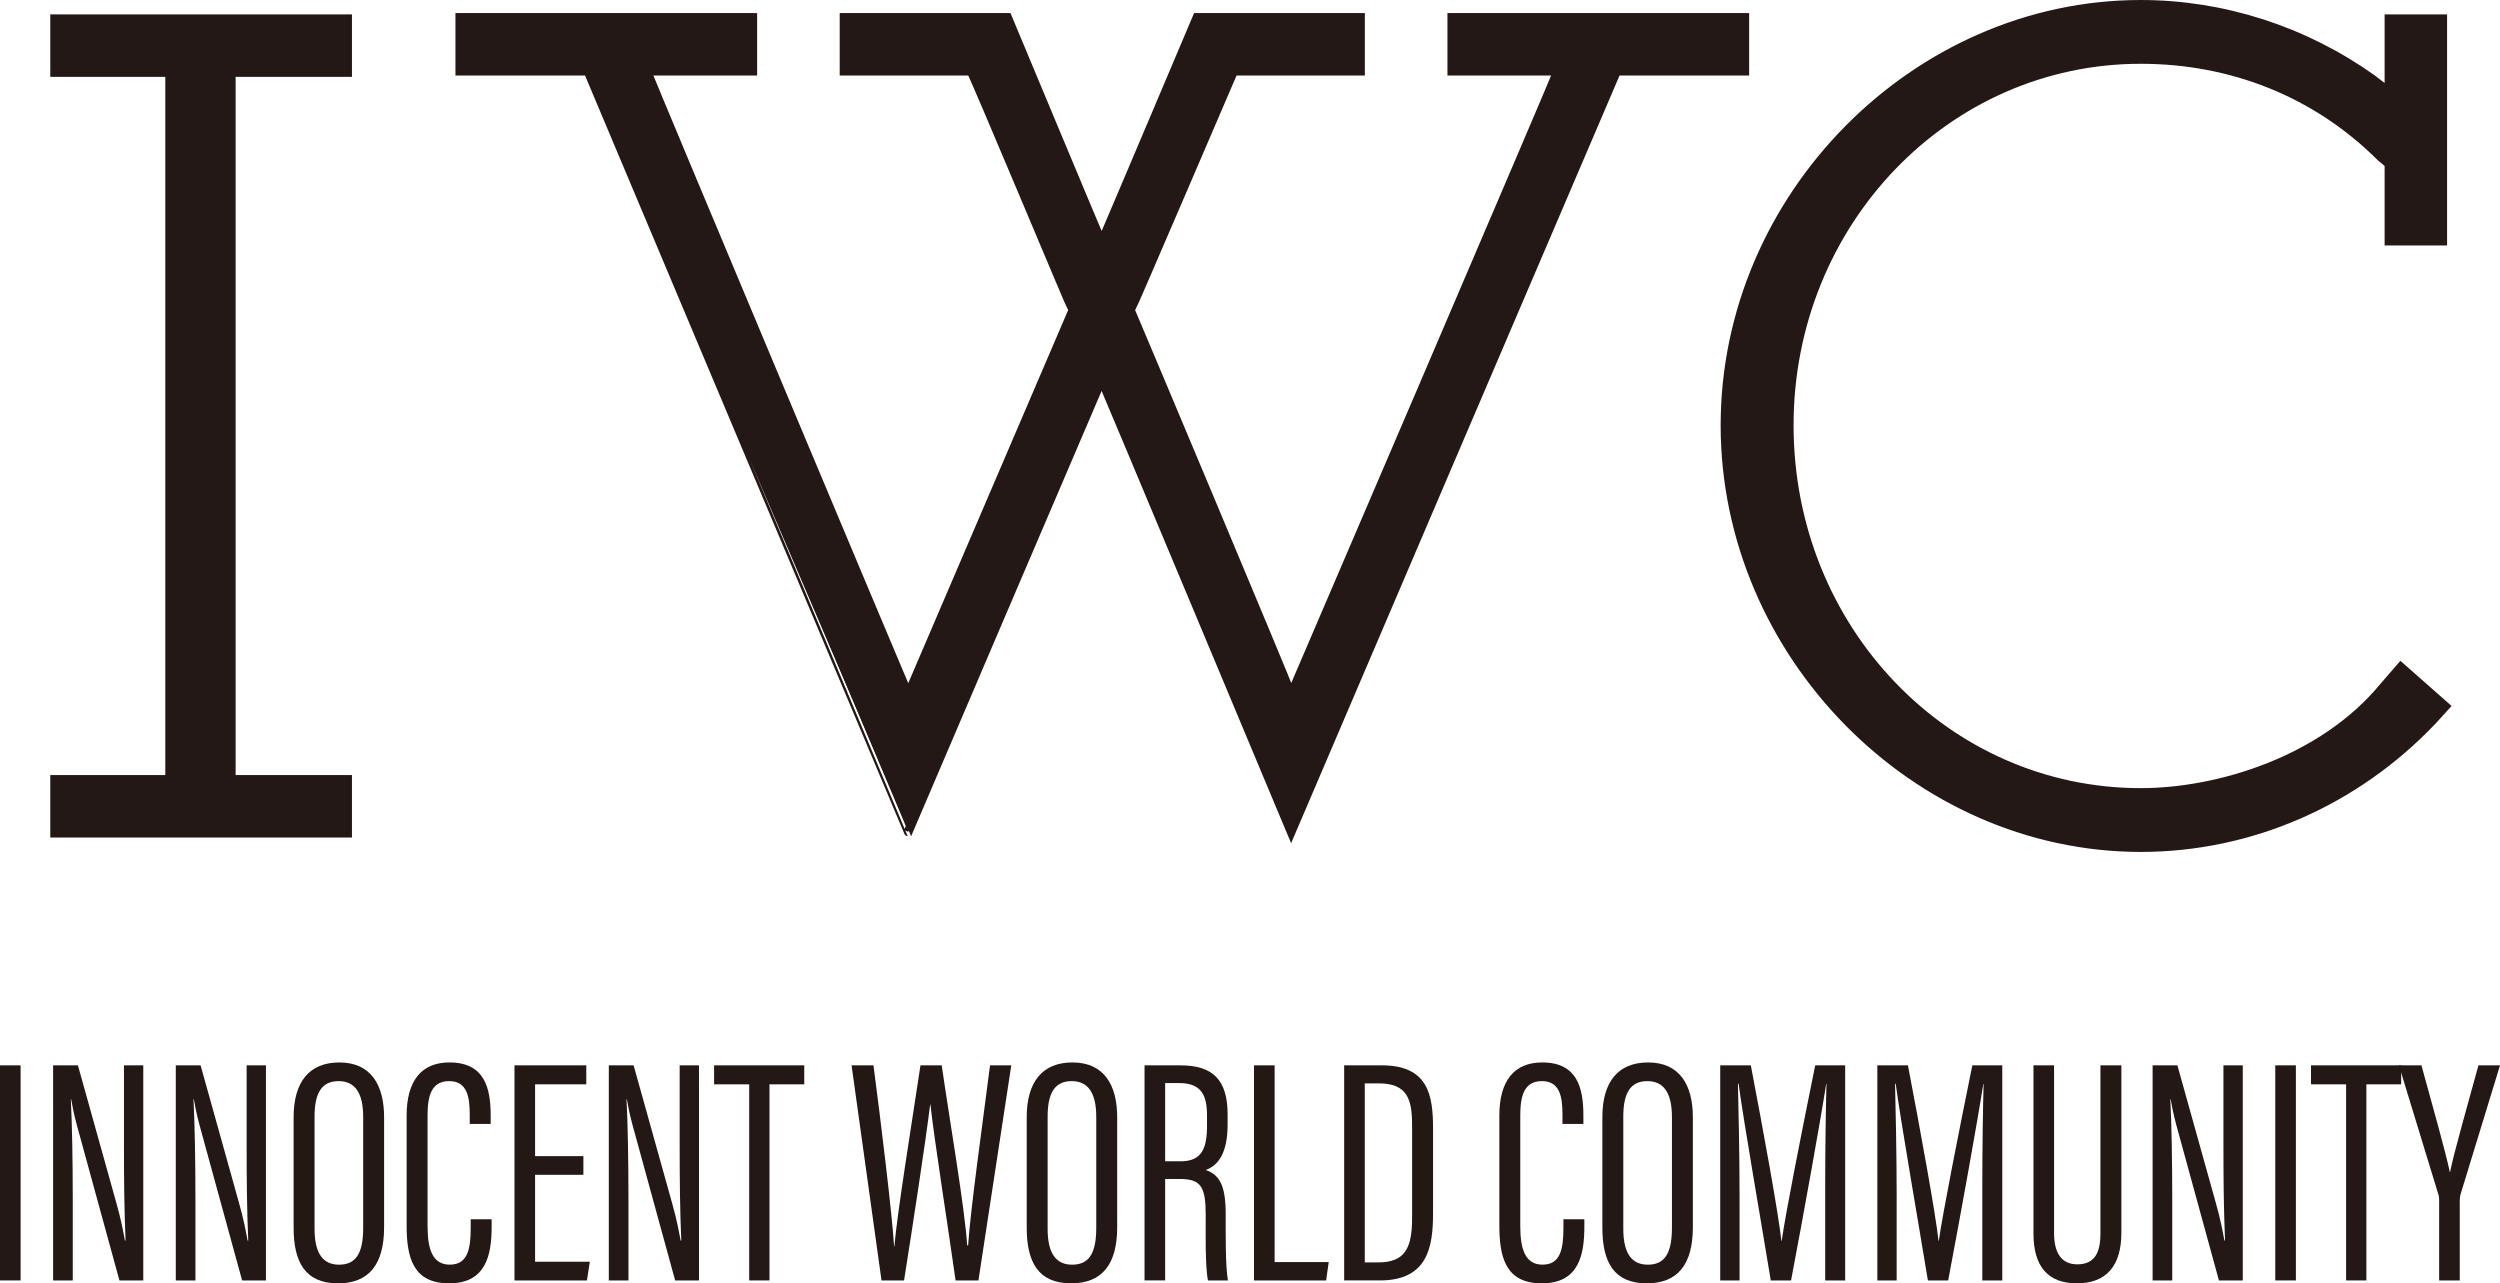 <?xml version="1.0" encoding="utf-8"?>
<!-- Generator: Adobe Illustrator 15.0.0, SVG Export Plug-In . SVG Version: 6.00 Build 0)  -->
<!DOCTYPE svg PUBLIC "-//W3C//DTD SVG 1.1//EN" "http://www.w3.org/Graphics/SVG/1.1/DTD/svg11.dtd">
<svg version="1.1" id="レイヤー_1" xmlns="http://www.w3.org/2000/svg" xmlns:xlink="http://www.w3.org/1999/xlink" x="0px"
	 y="0px" width="281.239px" height="144.371px" viewBox="0 0 281.239 144.371" enable-background="new 0 0 281.239 144.371"
	 xml:space="preserve">
<polygon fill="#231815" points="26.007,8.146 26.007,87.692 39.093,87.692 39.093,93.719 6.157,93.719 6.157,87.692 19.096,87.692 
	19.096,8.146 6.157,8.146 6.157,2.119 39.093,2.119 39.093,8.146 "/>
<polygon fill="none" stroke="#231815" stroke-miterlimit="10" points="26.007,8.146 26.007,87.692 39.093,87.692 39.093,93.719 
	6.157,93.719 6.157,87.692 19.096,87.692 19.096,8.146 6.157,8.146 6.157,2.119 39.093,2.119 39.093,8.146 "/>
<g>
	<path fill="#231815" d="M196.271,1.971v6.028h-14.409c-0.147,0.294-36.612,85.574-36.612,85.574S124.518,44.023,123.93,42.7
		c-0.588,1.323-21.761,50.873-21.761,50.873S66.292,8.293,66.146,7.999h-14.41V1.971h32.936v6.028h-11.91
		c0.294,0.882,28.819,68.812,29.407,70.134c0.588-1.322,18.379-42.934,18.526-43.227c-0.147-0.148-11.174-26.614-11.468-26.908
		H94.963V1.971h18.379c0,0,9.999,23.967,10.587,25.29c0.588-1.323,10.733-25.29,10.733-25.29h18.378v6.028h-14.262
		c-0.147,0.294-11.468,26.76-11.615,26.908c0.147,0.293,17.644,41.904,18.084,43.227c0.589-1.322,29.701-69.252,29.995-70.134
		h-11.91V1.971H196.271z"/>
	<path fill="none" stroke="#231815" stroke-miterlimit="10" d="M196.271,1.971v6.028h-14.409
		c-0.147,0.294-36.612,85.574-36.612,85.574S124.518,44.023,123.93,42.7c-0.588,1.323-21.761,50.873-21.761,50.873
		S66.292,8.293,66.146,7.999h-14.41V1.971h32.936v6.028h-11.91c0.294,0.882,28.819,68.812,29.407,70.134
		c0.588-1.322,18.379-42.934,18.526-43.227c-0.147-0.148-11.174-26.614-11.468-26.908H94.963V1.971h18.379
		c0,0,9.999,23.967,10.587,25.29c0.588-1.323,10.733-25.29,10.733-25.29h18.378v6.028h-14.262
		c-0.147,0.294-11.468,26.76-11.615,26.908c0.147,0.293,17.644,41.904,18.084,43.227c0.589-1.322,29.701-69.252,29.995-70.134
		h-11.91V1.971H196.271z"/>
	<path fill="#231815" d="M275.081,79.458l-1.471,1.617c-8.675,9.116-20.438,14.263-32.788,14.263
		c-25.29,0-46.757-21.761-46.757-47.491c0-25.732,21.467-47.346,46.757-47.346c9.263,0,18.379,2.941,26.024,8.381
		c0,0,1.323,1.029,1.912,1.471V2.118h6.028v24.995h-6.028v-8.675c-0.147-0.147-0.883-0.735-0.883-0.735
		c-7.352-7.351-16.908-11.027-27.054-11.027c-21.908,0-39.552,18.379-39.552,41.17c0,22.936,17.644,41.316,39.552,41.316
		c8.675,0,20.438-3.529,27.348-11.91l1.912-2.205L275.081,79.458z"/>
	<path fill="none" stroke="#231815" stroke-miterlimit="10" d="M275.081,79.458l-1.471,1.617
		c-8.675,9.116-20.438,14.263-32.788,14.263c-25.29,0-46.757-21.761-46.757-47.491c0-25.732,21.467-47.346,46.757-47.346
		c9.263,0,18.379,2.941,26.024,8.381c0,0,1.323,1.029,1.912,1.471V2.118h6.028v24.995h-6.028v-8.675
		c-0.147-0.147-0.883-0.735-0.883-0.735c-7.352-7.351-16.908-11.027-27.054-11.027c-21.908,0-39.552,18.379-39.552,41.17
		c0,22.936,17.644,41.316,39.552,41.316c8.675,0,20.438-3.529,27.348-11.91l1.912-2.205L275.081,79.458z"/>
	<rect y="119.846" fill="#231815" width="2.318" height="24.197"/>
	<path fill="#231815" d="M5.975,144.044v-24.198h2.79l4.31,15.431c0.544,1.884,0.797,3.333,0.978,4.275h0.073
		c-0.145-3.296-0.181-6.701-0.181-10.65v-9.056h2.173v24.198h-2.681L8.62,126.476c-0.327-1.233-0.508-2.174-0.616-2.827H7.968
		c0.144,2.899,0.217,6.919,0.217,11.302v9.094H5.975z"/>
	<path fill="#231815" d="M19.775,144.044v-24.198h2.79l4.31,15.431c0.544,1.884,0.797,3.333,0.978,4.275h0.073
		c-0.145-3.296-0.181-6.701-0.181-10.65v-9.056h2.173v24.198h-2.681l-4.817-17.568c-0.327-1.233-0.508-2.174-0.616-2.827h-0.036
		c0.144,2.899,0.217,6.919,0.217,11.302v9.094H19.775z"/>
	<path fill="#231815" d="M43.209,125.677v12.391c0,4.165-1.702,6.303-5.18,6.303c-3.731,0-4.998-2.427-4.998-6.267v-12.427
		c0-3.983,1.774-6.157,5.143-6.157C41.725,119.52,43.209,122.055,43.209,125.677 M35.386,125.606v12.643
		c0,2.898,1.05,4.021,2.753,4.021c1.775,0,2.717-1.087,2.717-4.13v-12.498c0-2.717-0.942-4.02-2.753-4.02
		C36.254,121.622,35.386,122.852,35.386,125.606"/>
	<path fill="#231815" d="M55.307,137.162v0.797c0,3.15-0.58,6.412-4.782,6.412c-4.129,0-4.781-3.007-4.781-6.558v-12.315
		c0-3.912,1.666-5.978,4.818-5.978c3.948,0,4.637,2.862,4.637,5.978v0.94h-2.355v-1.049c0-1.992-0.29-3.768-2.319-3.768
		c-1.956,0-2.426,1.594-2.426,3.84v12.497c0,2.607,0.579,4.31,2.499,4.31c2.028,0,2.355-1.773,2.355-4.165v-0.941H55.307z"/>
	<polygon fill="#231815" points="65.629,132.163 60.195,132.163 60.195,141.943 66.353,141.943 66.027,144.044 57.877,144.044 
		57.877,119.846 65.955,119.846 65.955,121.983 60.195,121.983 60.195,130.061 65.629,130.061 	"/>
	<path fill="#231815" d="M68.489,144.044v-24.198h2.79l4.31,15.431c0.544,1.884,0.797,3.333,0.978,4.275h0.073
		c-0.145-3.296-0.181-6.701-0.181-10.65v-9.056h2.173v24.198h-2.681l-4.817-17.568c-0.327-1.233-0.508-2.174-0.616-2.827h-0.036
		c0.144,2.899,0.217,6.919,0.217,11.302v9.094H68.489z"/>
	<polygon fill="#231815" points="84.281,121.983 80.332,121.983 80.332,119.846 90.475,119.846 90.475,121.983 86.563,121.983 
		86.563,144.044 84.281,144.044 	"/>
	<path fill="#231815" d="M99.166,144.044l-3.369-24.198h2.464c0.797,6.05,2.1,16.7,2.318,20.357h0.036
		c0.29-3.621,2.065-14.525,2.934-20.357h2.391c0.833,5.832,2.608,16.12,2.862,20.25h0.109c0.253-4.022,1.702-14.237,2.463-20.25
		h2.391l-3.695,24.198h-2.572c-0.797-5.725-2.427-16.012-2.826-19.778h-0.036c-0.507,4.166-2.029,14.091-2.934,19.778H99.166z"/>
	<path fill="#231815" d="M125.679,125.677v12.391c0,4.165-1.702,6.303-5.18,6.303c-3.731,0-4.998-2.427-4.998-6.267v-12.427
		c0-3.983,1.774-6.157,5.143-6.157C124.194,119.52,125.679,122.055,125.679,125.677 M117.854,125.606v12.643
		c0,2.898,1.05,4.021,2.753,4.021c1.775,0,2.717-1.087,2.717-4.13v-12.498c0-2.717-0.942-4.02-2.753-4.02
		C118.724,121.622,117.854,122.852,117.854,125.606"/>
	<path fill="#231815" d="M128.756,119.846h4.021c3.622,0,5.324,1.594,5.324,5.507v1.159c0,3.188-1.049,4.601-2.463,5.107
		c1.558,0.542,2.247,1.738,2.247,4.962c0,2.065-0.037,5.905,0.252,7.462h-2.245c-0.326-1.521-0.254-5.614-0.254-7.28
		c0-3.188-0.47-4.131-2.897-4.131h-1.667v11.411h-2.318V119.846z M131.075,130.641h1.739c2.391,0,2.97-1.448,2.97-4.021v-1.123
		c0-2.318-0.651-3.658-3.151-3.658h-1.558V130.641z"/>
	<polygon fill="#231815" points="141.071,119.846 143.39,119.846 143.39,141.98 149.475,141.98 149.186,144.043 141.071,144.043 	
		"/>
	<path fill="#231815" d="M151.214,119.846h4.236c5.216,0,5.761,3.369,5.761,7.064v9.6c0,3.73-0.58,7.533-5.978,7.533h-4.02V119.846z
		 M153.531,142.016h1.521c3.043,0,3.803-1.667,3.803-4.999v-10.434c0-2.934-0.543-4.709-3.767-4.709h-1.558V142.016z"/>
	<path fill="#231815" d="M178.233,137.162v0.797c0,3.15-0.579,6.412-4.781,6.412c-4.13,0-4.782-3.007-4.782-6.558v-12.315
		c0-3.912,1.667-5.978,4.818-5.978c3.948,0,4.637,2.862,4.637,5.978v0.94h-2.354v-1.049c0-1.992-0.29-3.768-2.318-3.768
		c-1.956,0-2.428,1.594-2.428,3.84v12.497c0,2.607,0.58,4.31,2.5,4.31c2.027,0,2.354-1.773,2.354-4.165v-0.941H178.233z"/>
	<path fill="#231815" d="M190.439,125.677v12.391c0,4.165-1.703,6.303-5.181,6.303c-3.73,0-4.999-2.427-4.999-6.267v-12.427
		c0-3.983,1.775-6.157,5.145-6.157C188.954,119.52,190.439,122.055,190.439,125.677 M182.614,125.606v12.643
		c0,2.898,1.051,4.021,2.753,4.021c1.774,0,2.718-1.087,2.718-4.13v-12.498c0-2.717-0.943-4.02-2.754-4.02
		C183.484,121.622,182.614,122.852,182.614,125.606"/>
	<path fill="#231815" d="M205.325,133.684c0-4.491,0.071-9.201,0.146-11.736h-0.037c-0.615,4.02-2.571,14.851-3.948,22.096h-2.282
		c-1.014-6.193-3.042-17.822-3.622-22.132h-0.072c0.072,2.825,0.181,8.294,0.181,12.46v9.672h-2.174v-24.197h3.442
		c1.412,7.391,3.115,16.699,3.44,19.741h0.036c0.399-2.933,2.355-12.787,3.768-19.741h3.369v24.197h-2.246V133.684z"/>
	<path fill="#231815" d="M223,133.684c0-4.491,0.072-9.201,0.146-11.736h-0.037c-0.615,4.02-2.571,14.851-3.948,22.096h-2.282
		c-1.015-6.193-3.042-17.822-3.622-22.132h-0.072c0.072,2.825,0.18,8.294,0.18,12.46v9.672h-2.173v-24.197h3.442
		c1.412,7.391,3.115,16.699,3.441,19.741h0.035c0.399-2.933,2.355-12.787,3.768-19.741h3.369v24.197H223V133.684z"/>
	<path fill="#231815" d="M231.075,119.846v18.909c0,2.028,0.725,3.478,2.607,3.478c1.956,0,2.609-1.304,2.609-3.478v-18.909h2.354
		v18.837c0,3.73-1.702,5.687-5,5.687c-3.223,0-4.89-1.847-4.89-5.614v-18.909H231.075z"/>
	<path fill="#231815" d="M242.158,144.044v-24.198h2.789l4.311,15.431c0.543,1.884,0.796,3.333,0.979,4.275h0.071
		c-0.145-3.296-0.181-6.701-0.181-10.65v-9.056h2.174v24.198h-2.681l-4.817-17.568c-0.327-1.233-0.508-2.174-0.617-2.827h-0.035
		c0.145,2.899,0.217,6.919,0.217,11.302v9.094H242.158z"/>
	<rect x="255.958" y="119.846" fill="#231815" width="2.318" height="24.197"/>
	<polygon fill="#231815" points="263.926,121.983 259.978,121.983 259.978,119.846 270.119,119.846 270.119,121.983 
		266.207,121.983 266.207,144.044 263.926,144.044 	"/>
	<path fill="#231815" d="M274.393,144.044v-9.129c0-0.253-0.036-0.435-0.108-0.615l-4.419-14.454h2.535
		c1.23,4.492,2.753,9.853,3.188,11.99h0.036c0.436-2.209,2.029-7.717,3.188-11.99h2.427l-4.455,14.562
		c-0.037,0.183-0.074,0.363-0.074,0.689v8.947H274.393z"/>
</g>
</svg>
